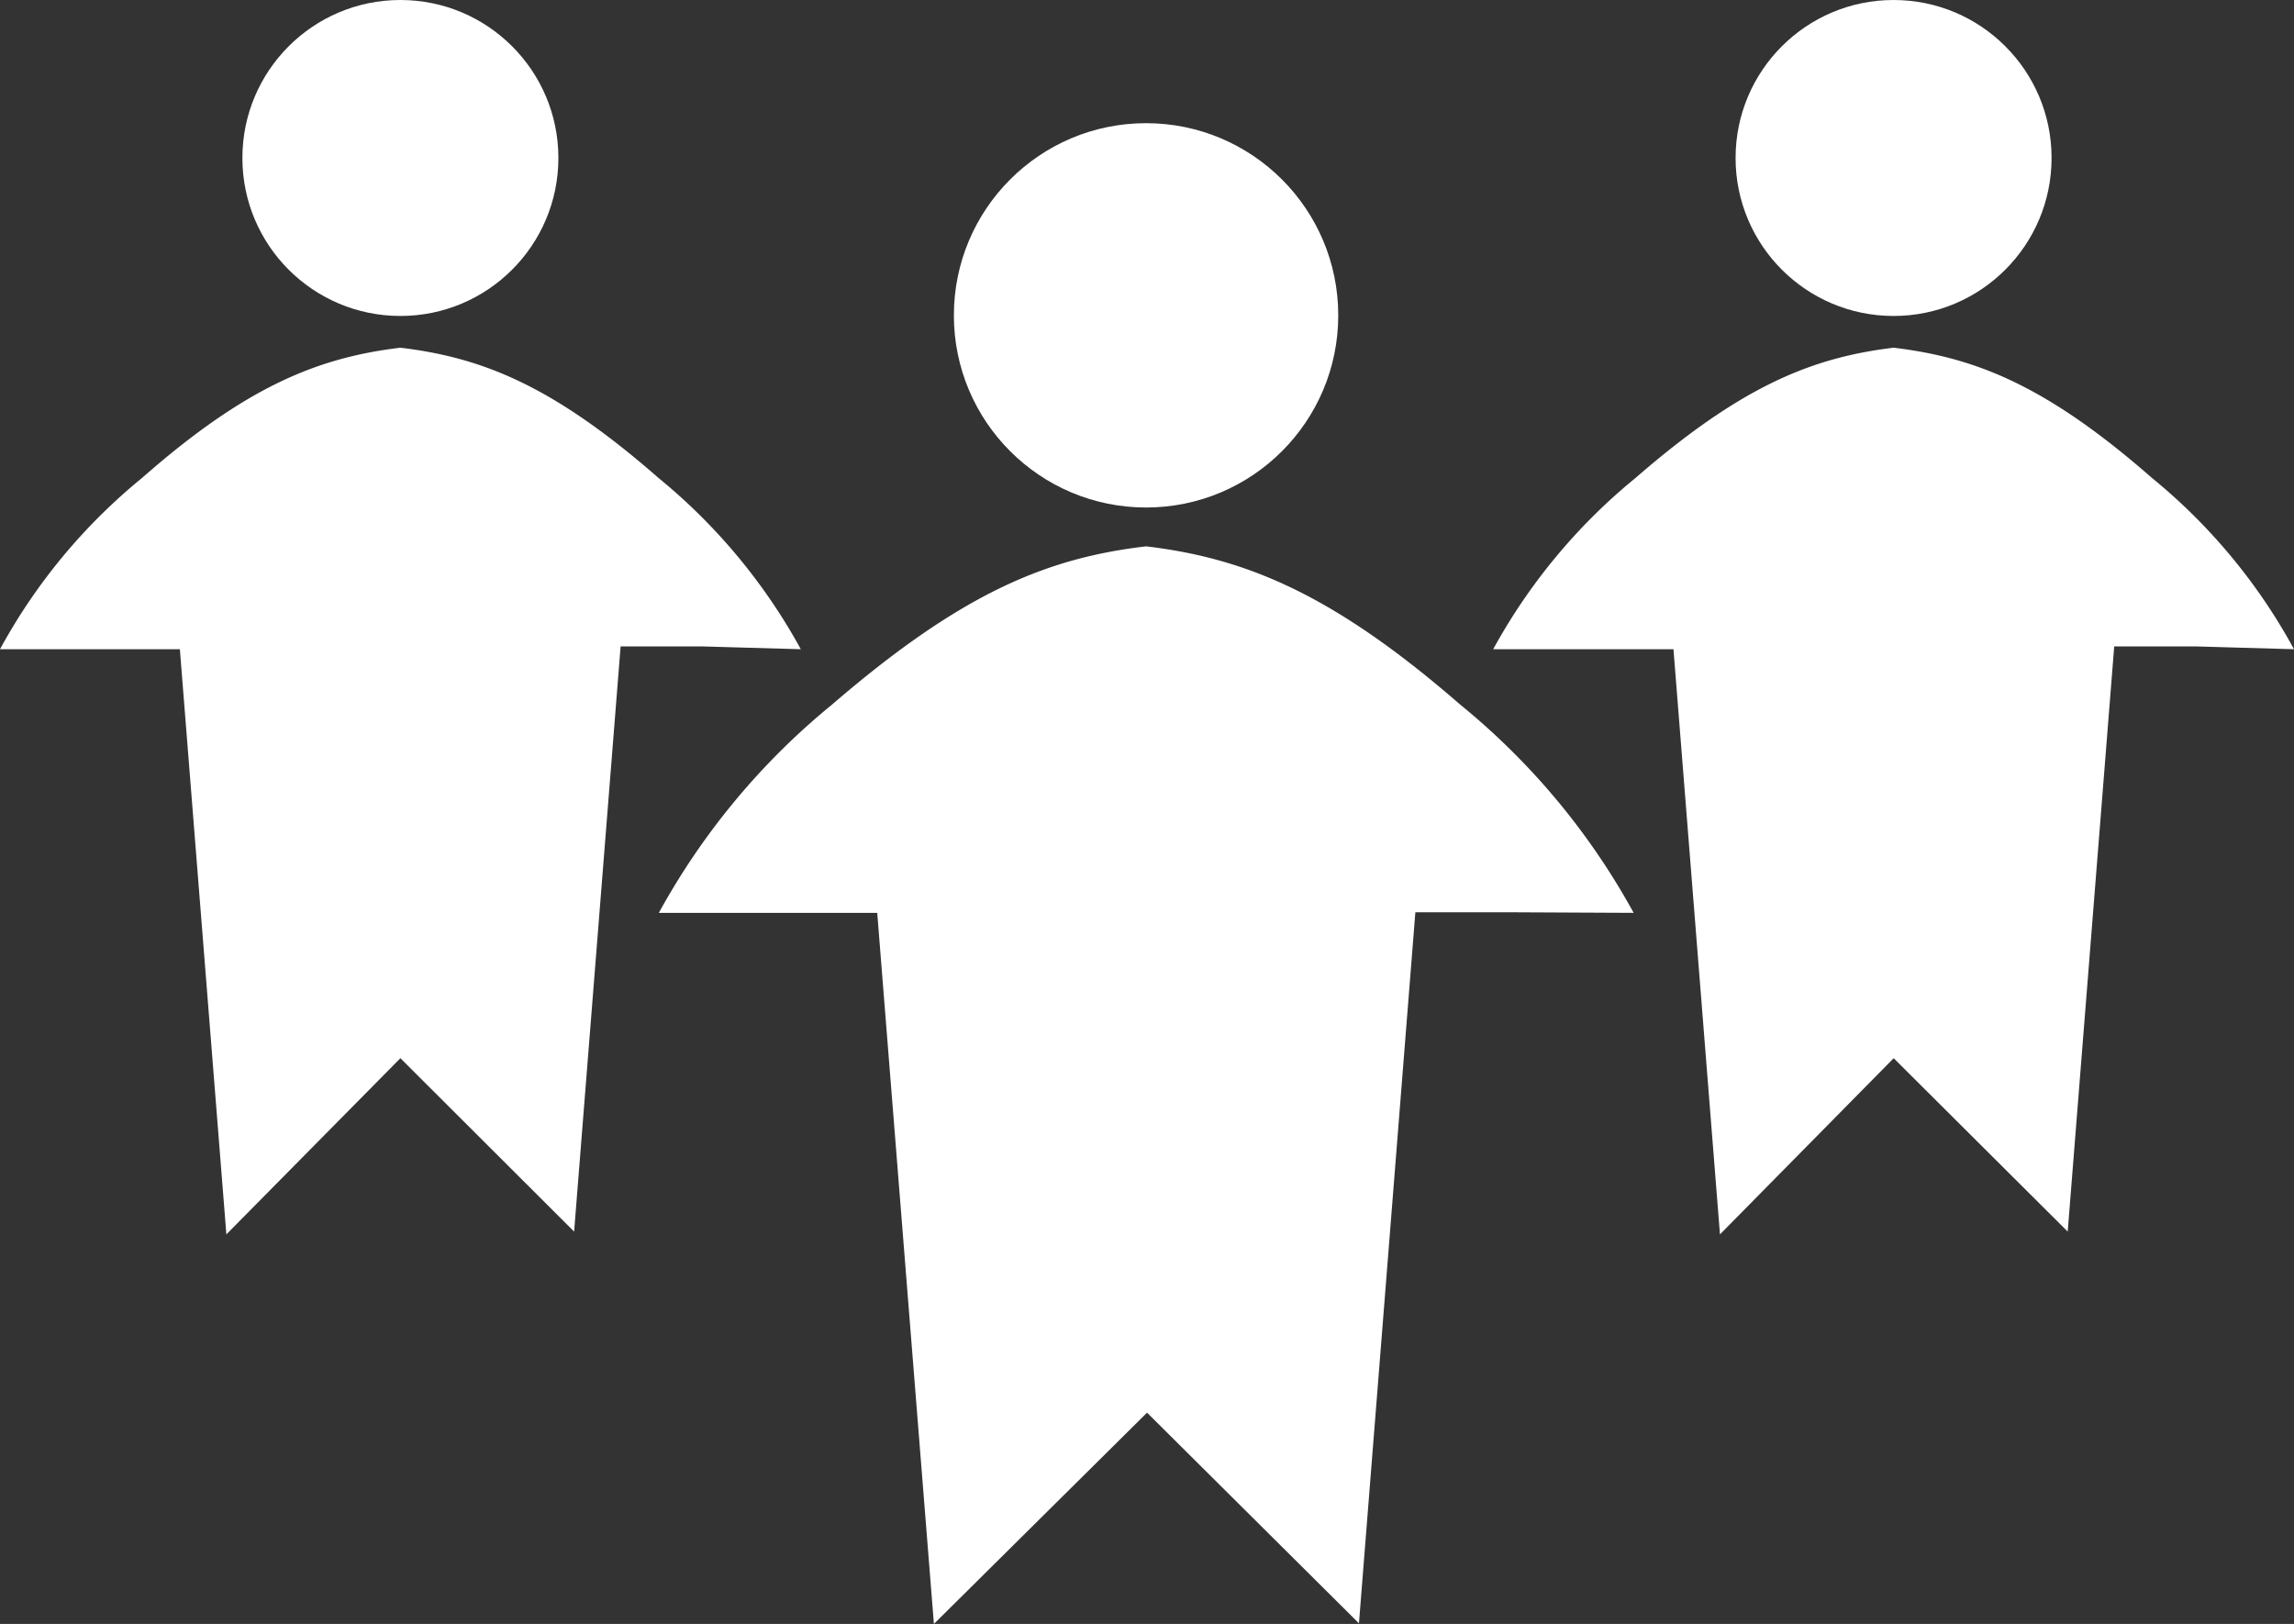 <svg xmlns="http://www.w3.org/2000/svg" width="84.749" height="60" viewBox="0 0 84.749 60">
  <rect x="0" y="0" width="84.749" height="60" fill="#333333" stroke="none"/>
  <g id="Group_4148" data-name="Group 4148" transform="translate(4464 -373)">
    <g id="Layer_3" data-name="Layer 3" transform="translate(-4464 373)">
      <circle id="Ellipse_105" data-name="Ellipse 105" cx="7.1" cy="7.1" r="7.1" transform="translate(35.24 4.551)" fill="#fff"/>
      <path id="Path_3114" data-name="Path 3114" d="M95.164,87.921a26.057,26.057,0,0,0-6.406-7.692c-4.734-4.119-7.965-5.416-11.606-5.849-3.687.432-6.827,1.73-11.606,5.849a26.171,26.171,0,0,0-6.395,7.692h8.068l2.094,26.273,7.874-7.806,7.829,7.783L87.1,87.9h3.7Z" transform="translate(-34.811 -54.194)" fill="#fff"/>
      <circle id="Ellipse_106" data-name="Ellipse 106" cx="5.837" cy="5.837" r="5.837" transform="translate(64.119 0)" fill="#fff"/>
      <path id="Path_3115" data-name="Path 3115" d="M115.825,79.07a21.3,21.3,0,0,0-5.246-6.327c-3.9-3.414-6.509-4.449-9.547-4.813-3.027.364-5.632,1.422-9.535,4.813A21.483,21.483,0,0,0,86.24,79.07H92.9l1.718,21.62,6.418-6.509,6.429,6.406,1.718-21.62h3.038Z" transform="translate(-31.076 -55.083)" fill="#fff"/>
      <circle id="Ellipse_107" data-name="Ellipse 107" cx="5.837" cy="5.837" r="5.837" transform="translate(8.955 0)" fill="#fff"/>
      <path id="Path_3116" data-name="Path 3116" d="M67.345,79.07a21.483,21.483,0,0,0-5.257-6.327c-3.9-3.414-6.509-4.449-9.535-4.813-3.038.364-5.689,1.422-9.547,4.813A21.3,21.3,0,0,0,37.76,79.07h6.645l1.718,21.62,6.429-6.509,6.418,6.406,1.718-21.62h3.038Z" transform="translate(-37.76 -55.083)" fill="#fff"/>
    </g>
  </g>
</svg>
